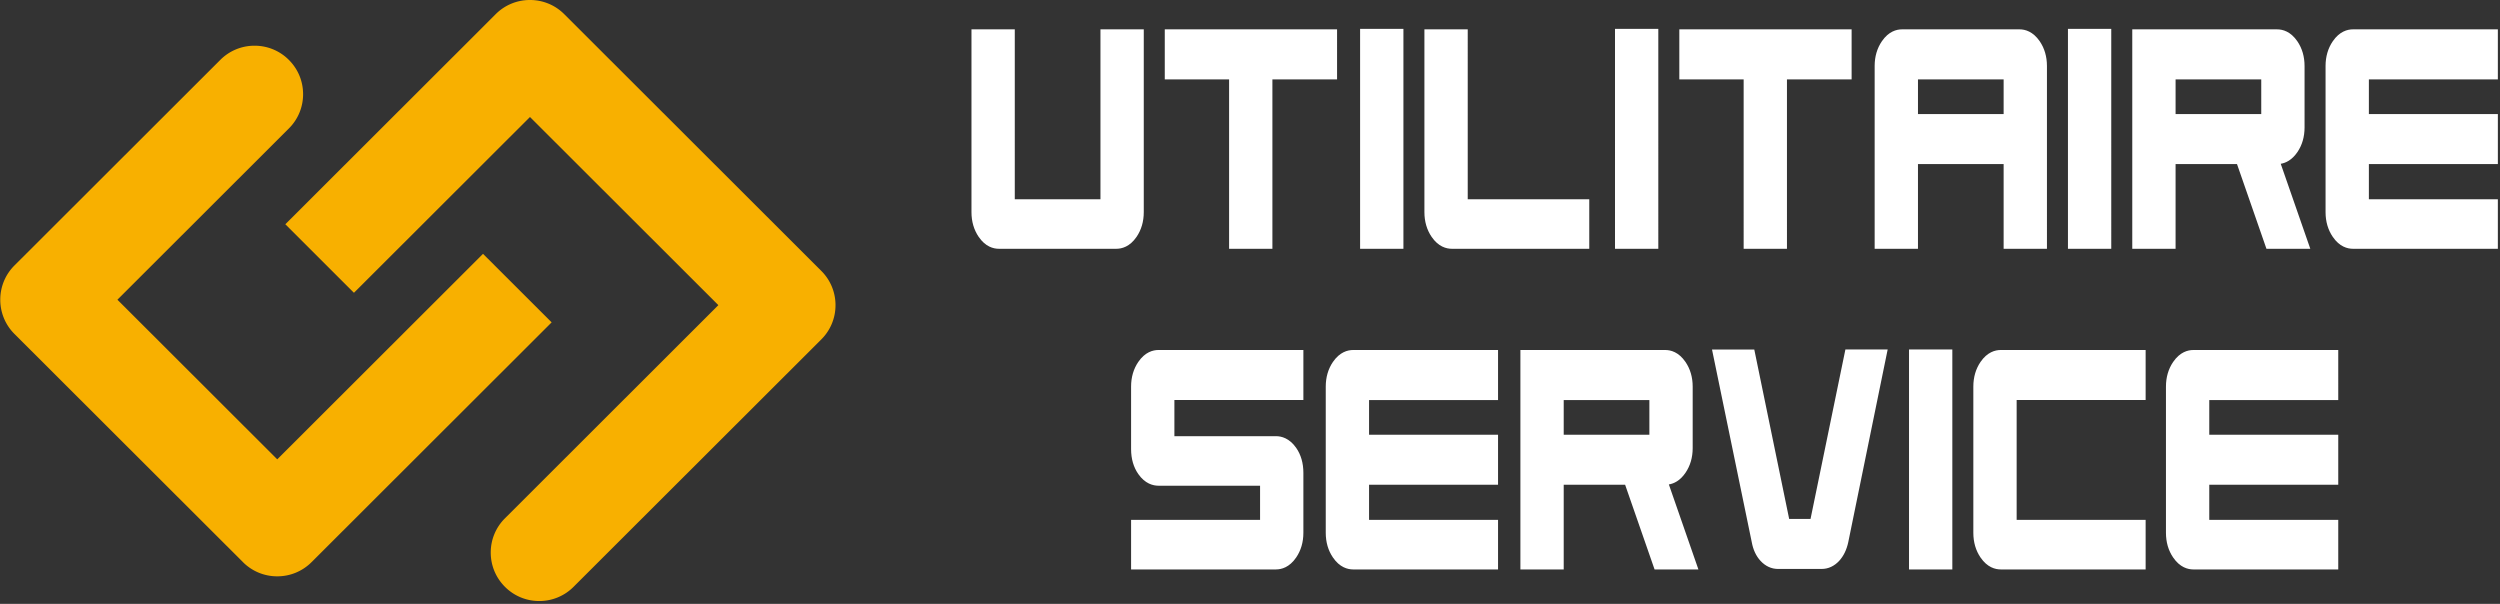 <svg width="207" height="50" xmlns="http://www.w3.org/2000/svg"><rect width="100%" height="100%" fill="#333333" stroke="none"/><g fill="none" fill-rule="evenodd"><path d="M94.107 19.613c.396-.581.597-1.27.597-2.049V2.43h-3.586v14.068h-7.094V2.43h-3.586v15.134c0 .78.202 1.47.598 2.049.556.815 1.216.986 1.671.986h9.727c.455 0 1.115-.17 1.673-.986m7.662.986h3.586V6.573h5.354V2.43H96.443v4.143h5.326zm10.847 0h3.587V2.39h-3.587zm7.596 0h11.379v-4.101h-10.063V2.43h-3.587v15.134c0 .78.202 1.47.598 2.049.557.815 1.217.986 1.673.986m13.51 0h3.586V2.39h-3.586zm10.652 0h3.586V6.573h5.354V2.43h-14.266v4.143h5.326zm14.434-11.156h7.092v-2.87h-7.092v2.87zm0 4.143h7.092v7.013h3.587V5.464c0-.777-.201-1.466-.598-2.048-.558-.815-1.217-.986-1.672-.986h-9.727c-.455 0-1.115.17-1.671.986-.397.58-.598 1.27-.598 2.048v15.135h3.587v-7.012zm12.418 7.013h3.586V2.39h-3.586zm8.912-11.156h7.093v-2.87h-7.093v2.87zm0 4.143h5.085l2.438 7.013h3.631l-2.448-7.037c.42-.07.93-.311 1.377-.962.396-.581.596-1.27.596-2.05V5.465c0-.778-.2-1.467-.597-2.048-.557-.815-1.217-.986-1.673-.986h-11.995v18.17h3.586v-7.014zm26.684-7.014V2.43h-11.996c-.456 0-1.116.171-1.672.986-.396.58-.598 1.27-.598 2.048v12.1c0 .78.202 1.47.598 2.049.556.816 1.216.986 1.672.986h11.996v-4.101h-10.679v-2.912h10.68V9.443h-10.68v-2.87h10.68zM94.252 29.965c-.397.58-.598 1.27-.598 2.049v5.168c0 .81.203 1.51.603 2.077.556.792 1.214.958 1.667.958h8.41v2.83h-10.68v4.102h11.997c.454 0 1.114-.171 1.671-.987.397-.58.598-1.27.598-2.048v-4.963c0-.808-.203-1.507-.602-2.077-.559-.792-1.215-.959-1.667-.959H97.24v-2.993h10.68v-4.143H95.924c-.455 0-1.116.171-1.672.986m16.117 0c-.397.58-.597 1.27-.597 2.049v12.1c0 .78.2 1.469.597 2.048.556.816 1.217.987 1.672.987h11.997v-4.102h-10.68v-2.91h10.68v-4.143h-10.68v-2.871h10.68V28.98h-11.997c-.455 0-1.115.171-1.672.986m19.106 6.028h7.093v-2.871h-7.093v2.87zm10.081 3.156c.397-.581.598-1.27.598-2.05v-5.085c0-.778-.201-1.467-.598-2.049-.557-.815-1.217-.986-1.672-.986h-11.995v18.17h3.586v-7.014h5.084l2.439 7.014h3.63l-2.447-7.038c.42-.07.93-.31 1.375-.962zm10.356 3.816h-1.77l-2.888-14.027h-3.5l3.289 15.94c.114.636.358 1.16.727 1.56.403.438.904.67 1.448.67h3.616c.543 0 1.045-.232 1.449-.67.363-.395.616-.912.752-1.545l3.263-15.957h-3.5l-2.886 14.027zm8.154 4.183h3.587V28.938h-3.587zm5.923-17.184c-.396.58-.597 1.27-.597 2.049v12.1c0 .78.201 1.47.597 2.049.557.815 1.217.986 1.673.986h11.996v-4.102h-10.68v-9.925h10.68v-4.143h-11.996c-.456 0-1.115.171-1.673.986m15.95 0c-.397.58-.598 1.27-.598 2.049v12.1c0 .78.2 1.469.597 2.048.557.816 1.216.987 1.673.987h11.996v-4.102h-10.68v-2.91h10.68v-4.143h-10.68v-2.871h10.68V28.98h-11.996c-.457 0-1.116.171-1.672.986" fill="#FFF"/><g fill="#F8B000"><path d="M45.292 26.307l-4.913-4.906-.385-.384-.384.384-16.654 16.632L9.722 24.816l14.197-14.18a3.98 3.98 0 0 0 1.177-2.837c0-1.073-.418-2.08-1.177-2.838a3.994 3.994 0 0 0-2.84-1.176 3.99 3.99 0 0 0-2.84 1.176L1.2 21.978a3.985 3.985 0 0 0-1.177 2.838 3.99 3.99 0 0 0 1.176 2.837l18.917 18.891a3.991 3.991 0 0 0 2.84 1.176 3.992 3.992 0 0 0 2.842-1.176l19.494-19.469.384-.384-.384-.384z"/><path d="M68.003 22.43l-.16-.16L46.722 1.176A3.993 3.993 0 0 0 43.88 0a3.987 3.987 0 0 0-2.84 1.176L24.01 18.185l-.385.384.385.384 4.912 4.907.385.383.384-.383 14.19-14.172 15.6 15.578-17.67 17.65a3.982 3.982 0 0 0-1.178 2.837c0 1.07.418 2.078 1.177 2.836a3.987 3.987 0 0 0 2.84 1.176 3.987 3.987 0 0 0 2.841-1.176l20.512-20.485a3.982 3.982 0 0 0 1.177-2.838 3.986 3.986 0 0 0-1.177-2.836"/></g></g></svg>